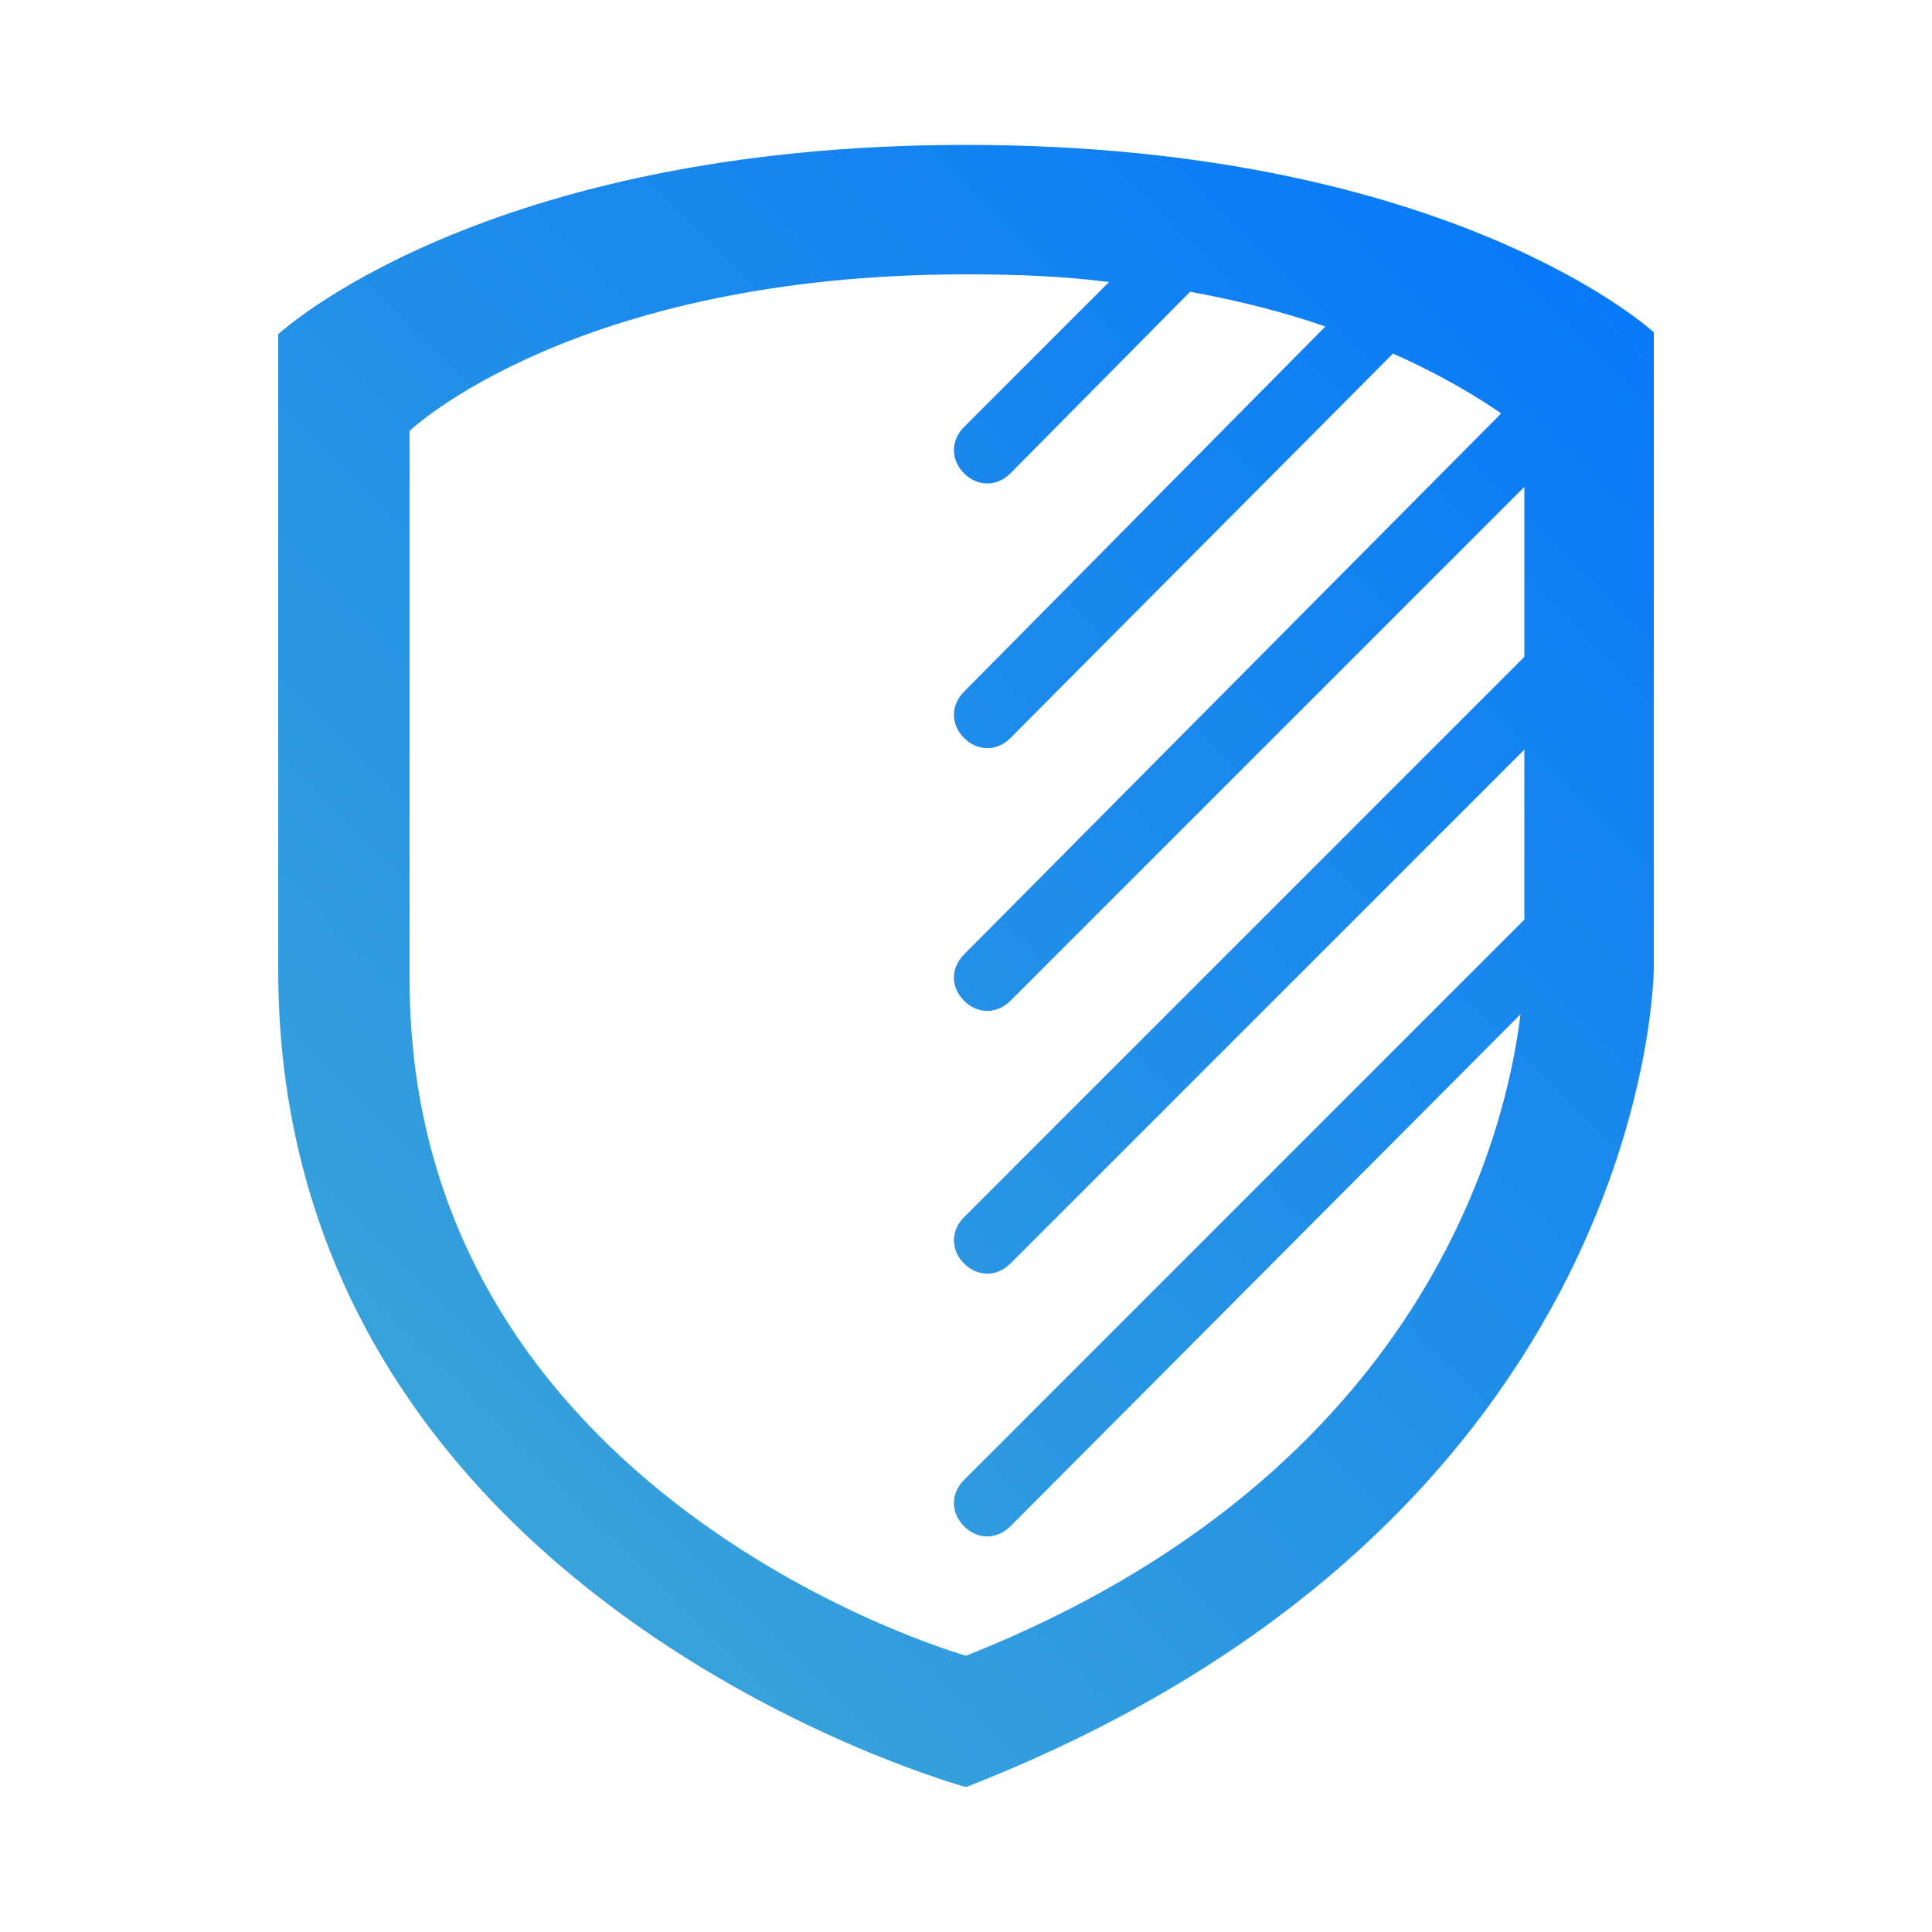 <svg id="Layer_1" xmlns="http://www.w3.org/2000/svg" xmlns:xlink="http://www.w3.org/1999/xlink" x="0px" y="0px" viewBox="0 0 100 100" style="enable-background:new 0 0 100 100;" xml:space="preserve"><style type="text/css">.st0{fill-rule:evenodd;clip-rule:evenodd;fill:url(#SVGID_1_);}</style><linearGradient id="SVGID_1_" gradientUnits="userSpaceOnUse" x1="19.464" y1="71.71" x2="79.771" y2="11.402"><stop  offset="0" style="stop-color:#38A2DA"/><stop  offset="1" style="stop-color:#0879f8"/></linearGradient><path class="st0" d="M50,7.5c-25.1,0-35.6,9.8-35.6,9.8v32.9C14.4,82.8,50,92.5,50,92.5c35.6-13.9,35.6-42.4,35.6-42.4V17.2
	C85.6,17.2,75.1,7.5,50,7.5z M50,85.7c0,0-28.8-8.1-28.8-35V22.3c0,0,8.5-8.1,28.8-8.1c2.7,0,5.1,0.1,7.4,0.4l-7.5,7.5
	c-0.7,0.7-0.7,1.7,0,2.4c0.7,0.7,1.7,0.7,2.4,0l9.3-9.4c2.7,0.5,5,1.1,7,1.8L49.9,35.8c-0.7,0.7-0.7,1.7,0,2.4
	c0.7,0.7,1.7,0.7,2.4,0l19.8-19.9c2.7,1.2,4.6,2.4,5.6,3.1L49.9,49.4c-0.7,0.7-0.7,1.7,0,2.4c0.7,0.7,1.7,0.7,2.4,0l26.6-26.6V34
	l-29,29c-0.7,0.7-0.7,1.7,0,2.4c0.7,0.7,1.7,0.7,2.4,0l26.6-26.6v8.8l-29,29c-0.7,0.7-0.7,1.7,0,2.4c0.7,0.7,1.7,0.7,2.4,0
	l26.4-26.5C78,58.3,74,76.2,50,85.7z"/></svg>
